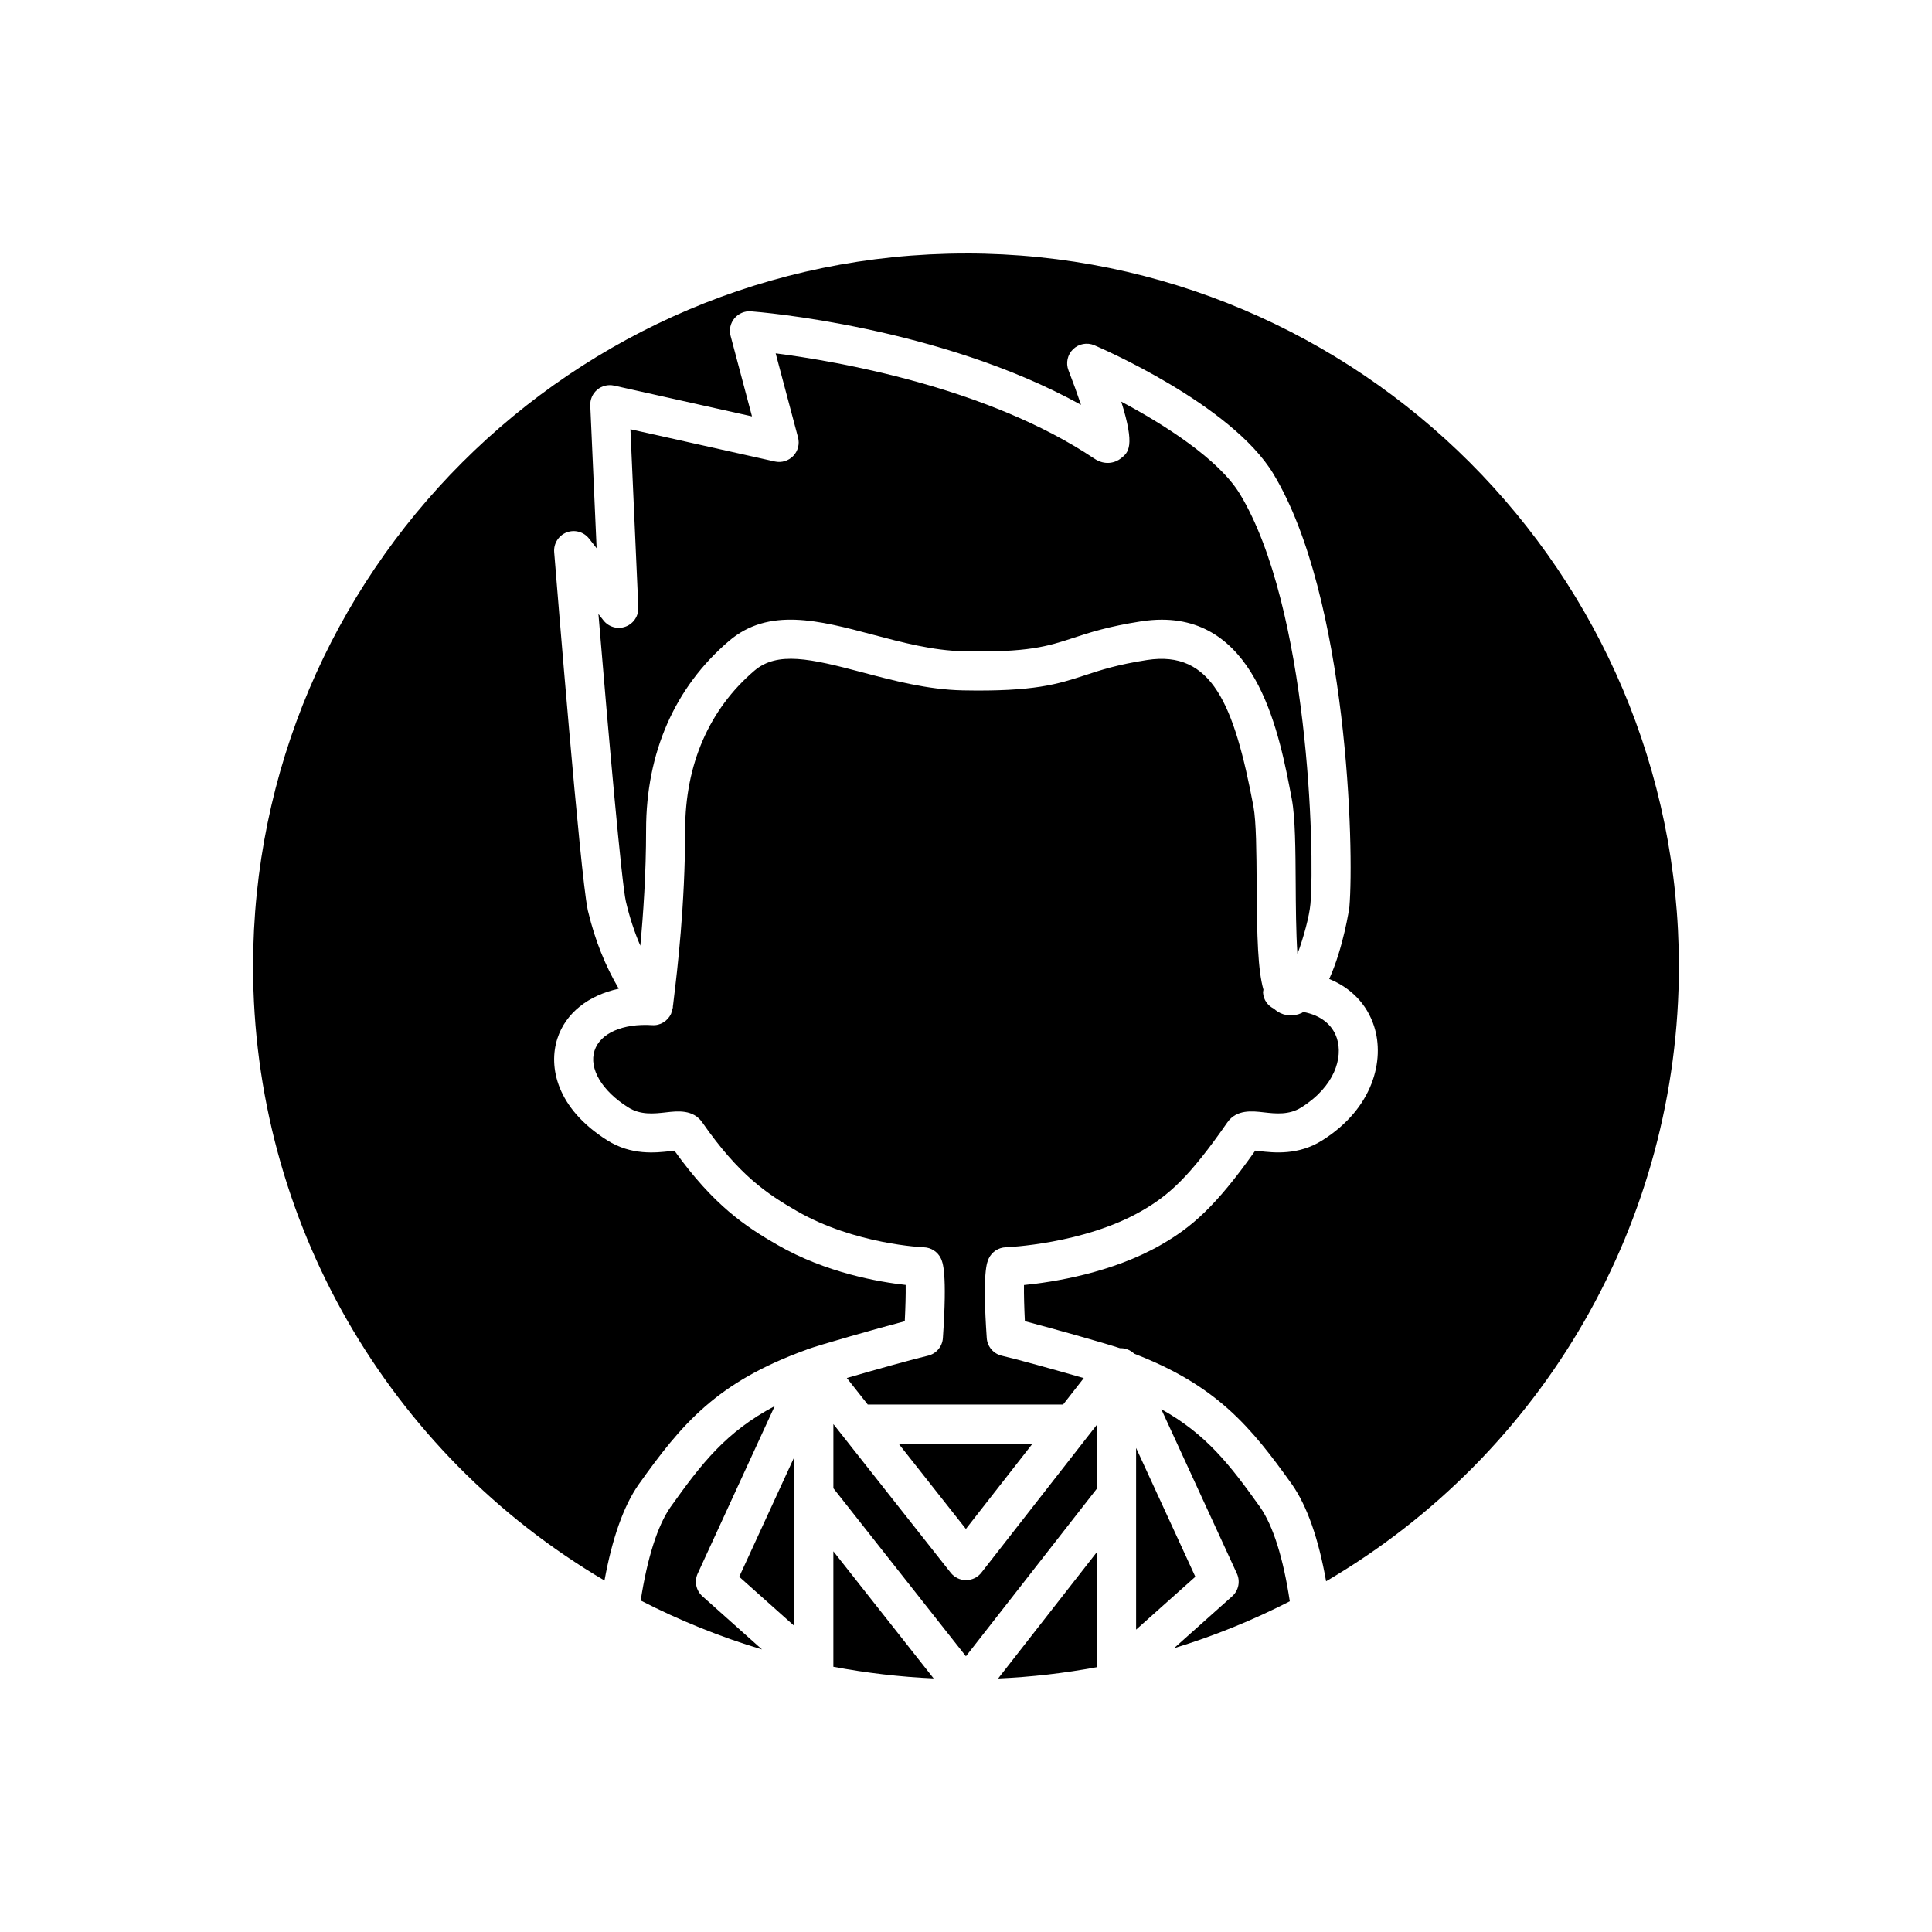 <?xml version="1.0" encoding="UTF-8"?>
<!-- The Best Svg Icon site in the world: iconSvg.co, Visit us! https://iconsvg.co -->
<svg fill="#000000" width="800px" height="800px" version="1.1" viewBox="144 144 512 512" xmlns="http://www.w3.org/2000/svg">
 <g>
  <path d="m309.78 310.06c-2.098 0.785-4.481 0.113-5.867-1.664l-1.324-1.688c2.719 32.695 6.172 71.445 7.273 76.18 0.004 0.012 0.012 0.027 0.012 0.039 0.004 0.008 0.004 0.016 0.004 0.023 0.969 4.152 2.246 8.051 3.816 11.668 0.773-8.262 1.527-19.129 1.527-30.684 0-20.477 7.594-37.789 21.953-50.059 10.523-9.008 23.918-5.453 38.078-1.695 7.852 2.082 15.969 4.234 24.047 4.406 17.203 0.387 22.441-1.344 29.055-3.508 4.387-1.441 9.363-3.07 18.051-4.414 1.922-0.297 3.75-0.441 5.484-0.441 25.5 0 31.258 30.59 34.449 47.523 0.934 4.945 0.98 13.469 1.035 22.488 0.031 5.348 0.07 12.926 0.461 18.598 1.637-4.398 3.164-10.02 3.449-13.309 1.191-13.836-0.547-78.586-18.688-108.6v0.004c-5.59-9.242-20.188-18.504-31.449-24.488 3.754 11.941 1.887 13.445-0.07 15.02-1.508 1.211-4.258 1.961-7.043 0.094-28.273-18.957-68.195-25.812-84.473-27.914l5.926 22.285c0.465 1.746-0.02 3.613-1.27 4.914-1.254 1.301-3.09 1.855-4.863 1.465l-38.285-8.543 2.094 47.207c0.094 2.258-1.27 4.312-3.383 5.094z"/>
  <path d="m328.9 561 20.41-44.371c-12.887 6.82-19.363 15.16-27.652 26.805-3.418 4.93-6.121 13.461-7.867 24.719 10.32 5.293 21.066 9.652 32.148 12.965l-15.785-14.09c-1.699-1.516-2.207-3.957-1.254-6.027z"/>
  <path d="m354.5 574.89v-44.773l-14.598 31.742z"/>
  <path d="m364.85 585.71c8.746 1.641 17.637 2.688 26.574 3.086l-26.574-33.688z"/>
  <path d="m434.73 585.81v-30.547l-26.211 33.551c8.836-0.387 17.605-1.41 26.211-3.004z"/>
  <path d="m400 562.75c-1.582 0-3.082-0.727-4.062-1.969l-31.082-39.383v17.004l35.125 44.527 34.75-44.484v-16.926l-30.652 39.242c-0.984 1.258-2.453 1.973-4.078 1.988z"/>
  <path d="m389.86 503.29c-3.199 0.723-13.996 3.723-21.445 5.898l5.547 7.031h51.773l5.477-7.008c-7.477-2.168-18.379-5.172-21.691-5.922-2.231-0.504-3.863-2.41-4.023-4.691-1.203-17.484 0.066-20.129 0.547-21.125 0.836-1.738 2.566-2.867 4.492-2.934 0.207-0.008 20.664-0.801 36.031-9.645 7.07-4.066 12.52-8.809 22.688-23.438 2.438-3.496 6.582-3.023 9.598-2.68 3.16 0.359 6.758 0.777 10.043-1.32 8.797-5.539 11.055-13.172 9.398-18.285-1.199-3.711-4.402-6.152-8.898-6.988-0.156 0.086-0.305 0.207-0.465 0.281-2.137 0.969-4.449 0.824-6.375-0.402-0.344-0.219-0.656-0.473-0.957-0.746-1.613-0.793-2.762-2.324-2.883-4.242-0.02-0.281 0.082-0.527 0.109-0.797-1.477-5.176-1.723-13.773-1.801-27.965-0.051-8.164-0.098-16.602-0.855-20.629-5.121-27.184-11.082-41.395-28.188-38.773-7.852 1.215-12.195 2.637-16.402 4.019-7.25 2.375-13.484 4.402-32.504 4.023-9.316-0.199-18.43-2.621-26.477-4.754-13.828-3.672-22.609-5.66-28.703-0.441-11.984 10.246-18.324 24.836-18.324 42.191 0 19.922-2.152 37.746-2.969 44.453-0.117 0.977-0.207 1.68-0.242 2.059 0 0.078-0.047 0.148-0.051 0.227 0 0.055 0.023 0.098 0.02 0.152-0.023 0.391-0.191 0.73-0.297 1.094-0.078 0.25-0.09 0.512-0.203 0.746-0.887 1.887-2.852 3.156-4.996 2.992-7.781-0.496-13.785 2.144-15.277 6.746-1.543 4.758 1.949 10.656 8.895 15.031 3.301 2.102 6.894 1.691 10.07 1.332 3.023-0.348 7.172-0.816 9.594 2.676 9.699 13.957 17.105 18.902 25.098 23.504 15.34 8.836 33.449 9.578 33.629 9.582 1.926 0.066 3.66 1.203 4.492 2.941 0.477 0.996 1.738 3.641 0.539 21.117-0.148 2.273-1.785 4.184-4.012 4.688z"/>
  <path d="m417.64 526.57h-35.516l17.848 22.617z"/>
  <path d="m451.75 517.45 20.039 43.562c0.949 2.066 0.445 4.512-1.254 6.023l-15.414 13.758c10.586-3.231 20.848-7.391 30.688-12.434-1.711-11.387-4.402-19.988-7.863-24.957-7.992-11.207-14.266-19.316-26.195-25.953z"/>
  <path d="m445.08 527.72v48.148l15.699-14.016z"/>
  <path d="m400 211.18c-104.18 0-188.93 84.754-188.93 188.93 0 67.168 35.539 128.8 93.125 162.74 2.027-11.117 5.031-19.66 8.992-25.367 11.426-16.055 20.691-27.199 44.598-35.82 0.043-0.016 0.082-0.047 0.125-0.062 0.004-0.004 0.008-0.008 0.016-0.008 3.117-1.129 17.969-5.379 25.844-7.449 0.184-3.535 0.277-7.109 0.242-9.621-7.031-0.777-21.113-3.195-33.965-10.598-8.461-4.871-16.922-10.477-27.32-24.992-0.32 0.039-0.664 0.082-1.031 0.125-3.887 0.441-10.402 1.184-16.781-2.871-13.43-8.461-15.629-19.48-13.203-26.969 2.191-6.773 8.238-11.461 16.262-13.199-3.543-6.035-6.285-12.801-8.082-20.316-0.074-0.254-0.137-0.516-0.176-0.785-1.977-9.66-8.145-85.828-8.852-94.582-0.184-2.277 1.148-4.406 3.277-5.238 2.137-0.828 4.551-0.168 5.961 1.629l2.008 2.559-1.68-37.816c-0.07-1.609 0.613-3.16 1.844-4.195 1.234-1.035 2.875-1.43 4.453-1.086l36.562 8.16-5.676-21.352c-0.43-1.621-0.051-3.348 1.02-4.637 1.078-1.289 2.766-1.992 4.371-1.852 2.184 0.164 49.938 4.012 87.48 24.781-0.996-2.961-2.18-6.215-3.32-9.137-0.762-1.945-0.281-4.148 1.215-5.602 1.5-1.457 3.727-1.859 5.633-1.051 1.477 0.629 36.285 15.617 47.445 34.074v0.004c19.723 32.621 21.449 99.738 20.145 114.84-0.012 0.156-1.574 10.758-5.348 19.023 5.742 2.324 9.992 6.644 11.898 12.527 2.887 8.926-0.227 21.734-13.707 30.223-6.359 4.043-12.871 3.297-16.758 2.859-0.363-0.043-0.707-0.09-1.027-0.125-10.559 14.953-16.973 20.359-24.922 24.93-13.129 7.555-28.812 9.949-36.371 10.695-0.035 2.508 0.062 6.066 0.238 9.582 7.32 1.914 20.809 5.707 25.199 7.156 1.41-0.055 2.769 0.484 3.781 1.465 21.859 8.434 30.832 19.262 41.832 34.668 4.012 5.758 7.016 14.383 9.016 25.633 57.82-33.875 93.492-95.586 93.492-162.95 0-104.18-84.754-188.93-188.93-188.93z"/>
 </g>
</svg>